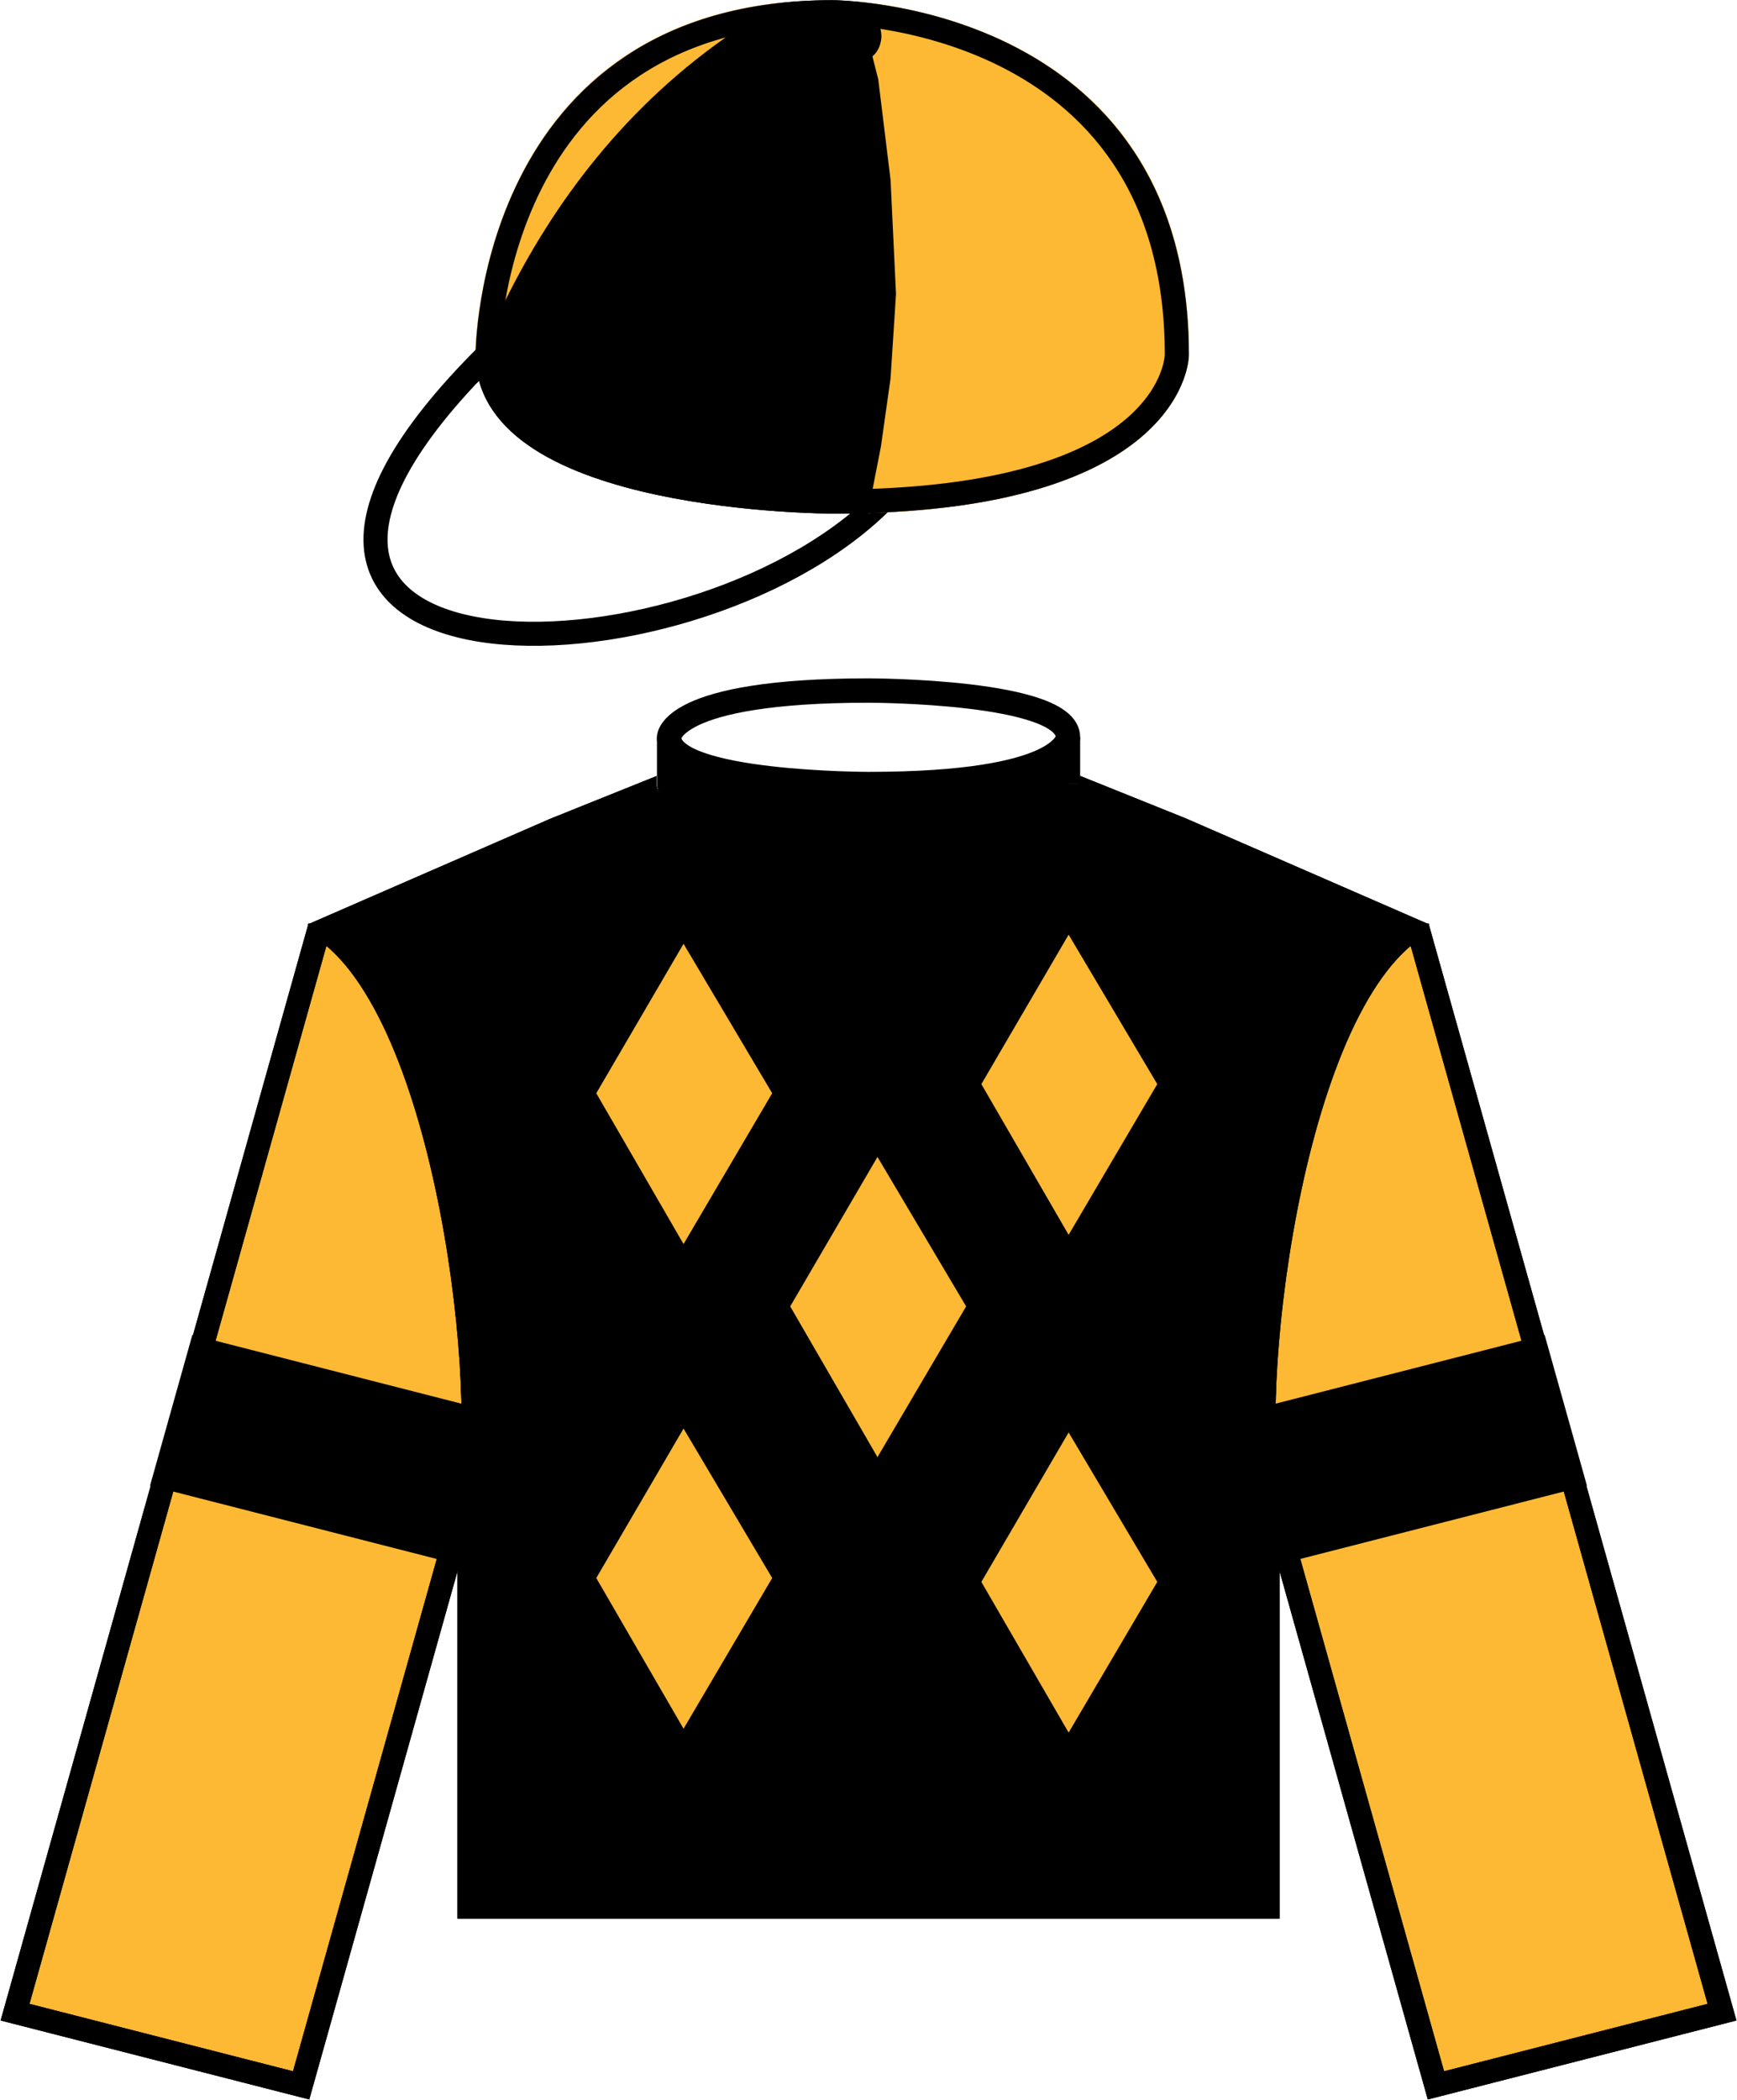 <?xml version="1.0" encoding="iso-8859-1"?>
<!-- Generator: Adobe Illustrator 21.0.0, SVG Export Plug-In . SVG Version: 6.00 Build 0)  -->
<svg version="1.1" id="Layer_1" xmlns="http://www.w3.org/2000/svg" xmlns:xlink="http://www.w3.org/1999/xlink" x="0px" y="0px"
	 viewBox="0 0 77.188 93.262" style="enable-background:new 0 0 77.188 93.262;" xml:space="preserve">
<g>
	<defs>
		<rect id="SVGID_49_" x="-0.319" y="-5.293" width="77.461" height="99.604"/>
	</defs>
	<clipPath id="SVGID_1_">
		<use xlink:href="#SVGID_49_"  style="overflow:visible;"/>
	</clipPath>
	<g style="clip-path:url(#SVGID_1_);">
		<defs>
			<rect id="SVGID_51_" x="-110.311" y="-2081.165" width="1678.707" height="2374.175"/>
		</defs>
		<clipPath id="SVGID_2_">
			<use xlink:href="#SVGID_51_"  style="overflow:visible;"/>
		</clipPath>
		<g style="clip-path:url(#SVGID_2_);">
			<defs>
				<rect id="SVGID_53_" x="-110.311" y="-2081.165" width="1678.707" height="2374.175"/>
			</defs>
			<clipPath id="SVGID_3_">
				<use xlink:href="#SVGID_53_"  style="overflow:visible;"/>
			</clipPath>
			<g style="clip-path:url(#SVGID_3_);">
				<defs>
					<rect id="SVGID_55_" x="-110.27" y="-2081.165" width="1678.749" height="2374.175"/>
				</defs>
				<clipPath id="SVGID_4_">
					<use xlink:href="#SVGID_55_"  style="overflow:visible;"/>
				</clipPath>
			</g>
		</g>
	</g>
</g>
<g>
	<defs>
		<path id="SVGID_57_" d="M63.369,40.516c-6.709,4.408-8.553,22.106-7.425,26.125l7.473,26.621l13.77-3.522L63.369,40.516"/>
	</defs>
	<clipPath id="SVGID_5_">
		<use xlink:href="#SVGID_57_"  style="overflow:visible;"/>
	</clipPath>
	<path style="clip-path:url(#SVGID_5_);fill:#FDB933;" d="M62.98,41.153c-5.79,3.635-7.634,21.334-6.506,25.352l7.332,26.116
		l12.71-3.249L62.98,41.153"/>
	<path style="clip-path:url(#SVGID_5_);fill:none;stroke:#000000;stroke-width:1.035;stroke-miterlimit:10;" d="M62.983,41.154
		c-5.791,3.634-7.635,21.333-6.506,25.352l7.332,26.118l12.713-3.251L62.983,41.154"/>
	<polyline style="clip-path:url(#SVGID_5_);" points="70.783,58.739 72.664,65.437 53.95,70.222 52.072,63.525 70.783,58.739 	"/>
</g>
<g>
	<defs>
		<path id="SVGID_59_" d="M63.369,40.516c-6.709,4.408-8.553,22.106-7.425,26.125l7.473,26.621l13.77-3.522L63.369,40.516"/>
	</defs>
	<clipPath id="SVGID_6_">
		<use xlink:href="#SVGID_59_"  style="overflow:visible;"/>
	</clipPath>
	<g style="clip-path:url(#SVGID_6_);">
		<defs>
			<path id="SVGID_61_" d="M63.369,40.516c-6.709,4.408-8.553,22.106-7.425,26.125l7.473,26.621l13.77-3.522L63.369,40.516"/>
		</defs>
		<clipPath id="SVGID_7_">
			<use xlink:href="#SVGID_61_"  style="overflow:visible;"/>
		</clipPath>
		<path style="clip-path:url(#SVGID_7_);fill:none;stroke:#000000;stroke-width:1.035;stroke-miterlimit:10;" d="M62.983,41.154
			c-5.791,3.634-7.635,21.333-6.506,25.352l7.332,26.118l12.713-3.251L62.983,41.154"/>
	</g>
</g>
<g>
	<defs>
		<path id="SVGID_63_" d="M13.818,40.516c6.709,4.408,8.55,22.106,7.422,26.125l-7.473,26.621L0,89.74L13.818,40.516"/>
	</defs>
	<clipPath id="SVGID_8_">
		<use xlink:href="#SVGID_63_"  style="overflow:visible;"/>
	</clipPath>
	<path style="clip-path:url(#SVGID_8_);fill:#FDB933;" d="M14.207,41.153c5.79,3.635,7.634,21.334,6.506,25.352l-7.332,26.116
		l-12.71-3.249L14.207,41.153"/>
	<path style="clip-path:url(#SVGID_8_);fill:none;stroke:#000000;stroke-width:1.035;stroke-miterlimit:10;" d="M14.208,41.154
		c5.791,3.634,7.635,21.333,6.506,25.352l-7.332,26.118L0.669,89.373L14.208,41.154"/>
	<polyline style="clip-path:url(#SVGID_8_);" points="6.402,58.739 4.521,65.437 23.234,70.222 25.113,63.525 6.402,58.739 	"/>
</g>
<g>
	<defs>
		<path id="SVGID_65_" d="M13.818,40.516c6.709,4.408,8.55,22.106,7.422,26.125l-7.473,26.621L0,89.74L13.818,40.516"/>
	</defs>
	<clipPath id="SVGID_9_">
		<use xlink:href="#SVGID_65_"  style="overflow:visible;"/>
	</clipPath>
	<g style="clip-path:url(#SVGID_9_);">
		<defs>
			<path id="SVGID_67_" d="M13.818,40.516c6.709,4.408,8.55,22.106,7.422,26.125l-7.473,26.621L0,89.74L13.818,40.516"/>
		</defs>
		<clipPath id="SVGID_10_">
			<use xlink:href="#SVGID_67_"  style="overflow:visible;"/>
		</clipPath>
		<path style="clip-path:url(#SVGID_10_);fill:none;stroke:#000000;stroke-width:1.035;stroke-miterlimit:10;" d="M14.208,41.154
			c5.791,3.634,7.635,21.333,6.506,25.352l-7.332,26.118L0.669,89.373L14.208,41.154"/>
	</g>
</g>
<g>
	<defs>
		<rect id="SVGID_69_" x="-0.319" y="-5.293" width="77.461" height="99.604"/>
	</defs>
	<clipPath id="SVGID_11_">
		<use xlink:href="#SVGID_69_"  style="overflow:visible;"/>
	</clipPath>
	<g style="clip-path:url(#SVGID_11_);">
		<defs>
			<rect id="SVGID_71_" x="-110.311" y="-2081.165" width="1678.707" height="2374.175"/>
		</defs>
		<clipPath id="SVGID_12_">
			<use xlink:href="#SVGID_71_"  style="overflow:visible;"/>
		</clipPath>
		<g style="clip-path:url(#SVGID_12_);">
			<defs>
				<rect id="SVGID_73_" x="-110.311" y="-2081.165" width="1678.707" height="2374.175"/>
			</defs>
			<clipPath id="SVGID_13_">
				<use xlink:href="#SVGID_73_"  style="overflow:visible;"/>
			</clipPath>
			<g style="clip-path:url(#SVGID_13_);">
				<defs>
					<rect id="SVGID_75_" x="-110.27" y="-2081.165" width="1678.749" height="2374.175"/>
				</defs>
				<clipPath id="SVGID_14_">
					<use xlink:href="#SVGID_75_"  style="overflow:visible;"/>
				</clipPath>
				<path style="clip-path:url(#SVGID_14_);" d="M29.729,32.749v2.078c0,0,0,2.078,8.863,2.078c0,0,8.863,0,8.863-2.078v-2.078
					c0,0,0,2.078-8.863,2.078C38.592,34.828,29.729,34.828,29.729,32.749"/>
				<path style="clip-path:url(#SVGID_14_);fill:none;stroke:#000000;stroke-width:1.083;stroke-miterlimit:10;" d="M29.732,32.748
					c0,2.077,8.862,2.077,8.862,2.077c8.865,0,8.865-2.077,8.865-2.077c0-2.077-8.865-2.077-8.865-2.077
					C29.732,30.671,29.732,32.748,29.732,32.748"/>
				
					<line style="clip-path:url(#SVGID_14_);fill:none;stroke:#000000;stroke-width:1.083;stroke-miterlimit:10;" x1="47.458" y1="32.748" x2="47.458" y2="34.825"/>
				
					<line style="clip-path:url(#SVGID_14_);fill:none;stroke:#000000;stroke-width:1.083;stroke-miterlimit:10;" x1="38.596" y1="34.825" x2="38.596" y2="36.903"/>
				<path style="clip-path:url(#SVGID_14_);fill:none;stroke:#000000;stroke-width:1.083;stroke-miterlimit:10;" d="M29.735,32.748
					v2.077c0,0,0,2.08,8.862,2.08c0,0,8.865,0,8.865-2.08"/>
			</g>
		</g>
	</g>
</g>
<g>
	<defs>
		<path id="SVGID_77_" d="M29.176,34.309l-15.51,6.754c5.846,3.579,7.631,21.241,6.526,25.282l0.121-0.347v19.224h36.559V65.998
			l0.124,0.347c-1.108-4.041,0.677-21.703,6.523-25.282l-15.51-6.754c0,0.519,0,2.597-9.416,2.078c0,0-9.416,0.519-9.416-1.559"/>
	</defs>
	<clipPath id="SVGID_15_">
		<use xlink:href="#SVGID_77_"  style="overflow:visible;"/>
	</clipPath>
	<path style="clip-path:url(#SVGID_15_);" d="M29.729,32.749c0,2.078,8.863,2.078,8.863,2.078c8.863,0,8.863-2.078,8.863-2.078
		c0-2.078-8.863-2.078-8.863-2.078C29.729,30.671,29.729,32.749,29.729,32.749v2.078l-15.51,6.235
		c5.846,3.579,7.631,21.241,6.526,25.282l0.121-0.344v18.703h35.451V66.001l0.124,0.344c-1.108-4.041,0.677-21.703,6.526-25.282
		l-15.51-6.235v-2.078"/>
	<path style="clip-path:url(#SVGID_15_);fill:none;stroke:#000000;stroke-width:1.083;stroke-miterlimit:10;" d="M29.732,34.828
		c0,0,0,2.077,8.862,2.077c0,0,8.865,0,8.865-2.077c0,0,0,2.077-8.865,2.077C38.594,36.905,29.732,36.905,29.732,34.828
		l-15.51,6.235c5.845,3.579,7.632,21.242,6.524,25.283l0.124-0.347v18.704h35.45V65.999l0.124,0.347
		c-1.108-4.042,0.675-21.705,6.524-25.283l-15.51-6.235v-2.077c0-2.08-8.865-2.08-8.865-2.08c-8.862,0-8.862,2.08-8.862,2.08"/>
	<polyline style="clip-path:url(#SVGID_15_);fill:#FDB933;" points="30.375,41.92 26.497,48.558 30.375,55.256 34.314,48.558 	"/>
	<polyline style="clip-path:url(#SVGID_15_);fill:#FDB933;" points="47.487,41.514 43.609,48.152 47.487,54.847 51.426,48.152 	"/>
	<polyline style="clip-path:url(#SVGID_15_);fill:#FDB933;" points="38.993,51.387 35.115,58.025 38.993,64.72 42.932,58.025 	"/>
	<polyline style="clip-path:url(#SVGID_15_);fill:#FDB933;" points="30.375,63.451 26.497,70.09 30.375,76.784 34.314,70.09 	"/>
	<polyline style="clip-path:url(#SVGID_15_);fill:#FDB933;" points="47.487,63.623 43.609,70.262 47.487,76.956 51.426,70.262 	"/>
	<path style="clip-path:url(#SVGID_15_);fill:none;stroke:#000000;stroke-width:1.083;stroke-miterlimit:10;" d="M29.732,32.748
		c0,2.077,8.862,2.077,8.862,2.077c8.865,0,8.865-2.077,8.865-2.077c0-2.077-8.865-2.077-8.865-2.077
		C29.732,30.671,29.732,32.748,29.732,32.748"/>
	
		<line style="clip-path:url(#SVGID_15_);fill:none;stroke:#000000;stroke-width:1.083;stroke-miterlimit:10;" x1="47.458" y1="32.748" x2="47.458" y2="34.825"/>
	
		<line style="clip-path:url(#SVGID_15_);fill:none;stroke:#000000;stroke-width:1.083;stroke-miterlimit:10;" x1="38.596" y1="34.825" x2="38.596" y2="36.903"/>
	<path style="clip-path:url(#SVGID_15_);fill:none;stroke:#000000;stroke-width:1.083;stroke-miterlimit:10;" d="M29.735,32.748
		v2.077c0,0,0,2.08,8.862,2.08c0,0,8.865,0,8.865-2.08"/>
</g>
<g>
	<defs>
		<path id="SVGID_79_" d="M29.176,34.309l-15.51,6.754c5.846,3.579,7.631,21.241,6.526,25.282l0.121-0.347v19.224h36.559V65.998
			l0.124,0.347c-1.108-4.041,0.677-21.703,6.523-25.282l-15.51-6.754c0,0.519,0,2.597-9.416,2.078c0,0-9.416,0.519-9.416-1.559"/>
	</defs>
	<clipPath id="SVGID_16_">
		<use xlink:href="#SVGID_79_"  style="overflow:visible;"/>
	</clipPath>
	<g style="clip-path:url(#SVGID_16_);">
		<defs>
			<path id="SVGID_81_" d="M29.176,34.309l-15.51,6.754c5.846,3.579,7.631,21.241,6.526,25.282l0.121-0.347v19.224h36.559V65.998
				l0.124,0.347c-1.108-4.041,0.677-21.703,6.523-25.282l-15.51-6.754c0,0.519,0,2.597-9.416,2.078c0,0-9.416,0.519-9.416-1.559"/>
		</defs>
		<clipPath id="SVGID_17_">
			<use xlink:href="#SVGID_81_"  style="overflow:visible;"/>
		</clipPath>
		<path style="clip-path:url(#SVGID_17_);fill:none;stroke:#000000;stroke-width:1.083;stroke-miterlimit:10;" d="M29.732,34.828
			c0,0,0,2.077,8.862,2.077c0,0,8.865,0,8.865-2.077c0,0,0,2.077-8.865,2.077C38.594,36.905,29.732,36.905,29.732,34.828
			l-15.51,6.235c5.845,3.579,7.632,21.242,6.524,25.283l0.124-0.347v18.704h35.45V65.999l0.124,0.347
			c-1.108-4.042,0.675-21.705,6.524-25.283l-15.51-6.235v-2.077c0-2.08-8.865-2.08-8.865-2.08c-8.862,0-8.862,2.08-8.862,2.08"/>
	</g>
</g>
<g>
	<defs>
		<rect id="SVGID_83_" x="-0.319" y="-5.293" width="77.461" height="99.604"/>
	</defs>
	<clipPath id="SVGID_18_">
		<use xlink:href="#SVGID_83_"  style="overflow:visible;"/>
	</clipPath>
	<g style="clip-path:url(#SVGID_18_);">
		<defs>
			<rect id="SVGID_85_" x="-110.311" y="-2081.165" width="1678.707" height="2374.175"/>
		</defs>
		<clipPath id="SVGID_19_">
			<use xlink:href="#SVGID_85_"  style="overflow:visible;"/>
		</clipPath>
		<g style="clip-path:url(#SVGID_19_);">
			<defs>
				<rect id="SVGID_87_" x="-110.311" y="-2081.165" width="1678.707" height="2374.175"/>
			</defs>
			<clipPath id="SVGID_20_">
				<use xlink:href="#SVGID_87_"  style="overflow:visible;"/>
			</clipPath>
			<g style="clip-path:url(#SVGID_20_);">
				<defs>
					<rect id="SVGID_89_" x="-110.27" y="-2081.165" width="1678.749" height="2374.175"/>
				</defs>
				<clipPath id="SVGID_21_">
					<use xlink:href="#SVGID_89_"  style="overflow:visible;"/>
				</clipPath>
				<path style="clip-path:url(#SVGID_21_);fill:none;stroke:#000000;stroke-width:1.069;stroke-miterlimit:10;" d="M21.669,15.757
					c-15.313,15.214,8.749,15.214,17.502,6.521"/>
			</g>
		</g>
	</g>
</g>
<g>
	<defs>
		<path id="SVGID_91_" d="M21.119,16.3c0,6.52,15.86,6.52,15.86,6.52c15.86,0,15.86-7.061,15.86-7.061C52.839,0,36.979,0,36.979,0
			c-15.86,0-15.86,15.758-15.86,15.758"/>
	</defs>
	<clipPath id="SVGID_22_">
		<use xlink:href="#SVGID_91_"  style="overflow:visible;"/>
	</clipPath>
	<path style="clip-path:url(#SVGID_22_);" d="M21.666,15.758c0,6.52,15.313,6.52,15.313,6.52c15.313,0,15.313-6.52,15.313-6.52
		c0-15.214-15.313-15.214-15.313-15.214C21.666,0.544,21.666,15.758,21.666,15.758"/>
	<path style="clip-path:url(#SVGID_22_);fill:none;stroke:#000000;stroke-width:1.069;stroke-miterlimit:10;" d="M21.669,15.757
		c0,6.521,15.313,6.521,15.313,6.521c15.313,0,15.313-6.521,15.313-6.521c0-15.214-15.313-15.214-15.313-15.214
		C21.669,0.544,21.669,15.757,21.669,15.757"/>
	<path style="clip-path:url(#SVGID_22_);" d="M36.979,1.63c0,1.086,1.094,1.086,1.094,1.086c1.094,0,1.094-1.086,1.094-1.086
		c0-1.086-1.094-1.086-1.094-1.086C36.979,0.544,36.979,1.63,36.979,1.63"/>
	<polyline style="clip-path:url(#SVGID_22_);fill:#FDB933;" points="37.569,-2.214 39.027,3.522 39.574,7.989 39.816,13.06 
		39.574,16.805 39.148,19.822 38.358,23.869 49.72,26.283 54.035,23.748 55.738,18.677 55.86,9.196 54.035,5.697 51.362,1.771 
		48.629,-1.187 	"/>
	<path style="clip-path:url(#SVGID_22_);fill:#FDB933;" d="M52.577-16.159c0,0-46.607,0-46.607,47.033h12.154
		c0,0,0-34.957,34.453-34.957V-16.159"/>
	<path style="clip-path:url(#SVGID_22_);fill:none;stroke:#000000;stroke-width:1.069;stroke-miterlimit:10;" d="M21.669,15.757
		c-15.313,15.214,8.749,15.214,17.502,6.521"/>
</g>
<g>
	<defs>
		<path id="SVGID_93_" d="M21.119,16.3c0,6.52,15.86,6.52,15.86,6.52c15.86,0,15.86-7.061,15.86-7.061C52.839,0,36.979,0,36.979,0
			c-15.86,0-15.86,15.758-15.86,15.758"/>
	</defs>
	<clipPath id="SVGID_23_">
		<use xlink:href="#SVGID_93_"  style="overflow:visible;"/>
	</clipPath>
	<g style="clip-path:url(#SVGID_23_);">
		<defs>
			<path id="SVGID_95_" d="M21.119,16.3c0,6.52,15.86,6.52,15.86,6.52c15.86,0,15.86-7.061,15.86-7.061C52.839,0,36.979,0,36.979,0
				c-15.86,0-15.86,15.758-15.86,15.758"/>
		</defs>
		<clipPath id="SVGID_24_">
			<use xlink:href="#SVGID_95_"  style="overflow:visible;"/>
		</clipPath>
		<path style="clip-path:url(#SVGID_24_);fill:none;stroke:#000000;stroke-width:1.069;stroke-miterlimit:10;" d="M21.669,15.757
			c0,6.521,15.313,6.521,15.313,6.521c15.313,0,15.313-6.521,15.313-6.521c0-15.214-15.313-15.214-15.313-15.214
			C21.669,0.544,21.669,15.757,21.669,15.757"/>
	</g>
</g>
<path d="M36.979,1.63c0,1.086,1.094,1.086,1.094,1.086c1.094,0,1.094-1.086,1.094-1.086c0-1.086-1.094-1.086-1.094-1.086
	C36.979,0.544,36.979,1.63,36.979,1.63"/>
</svg>
